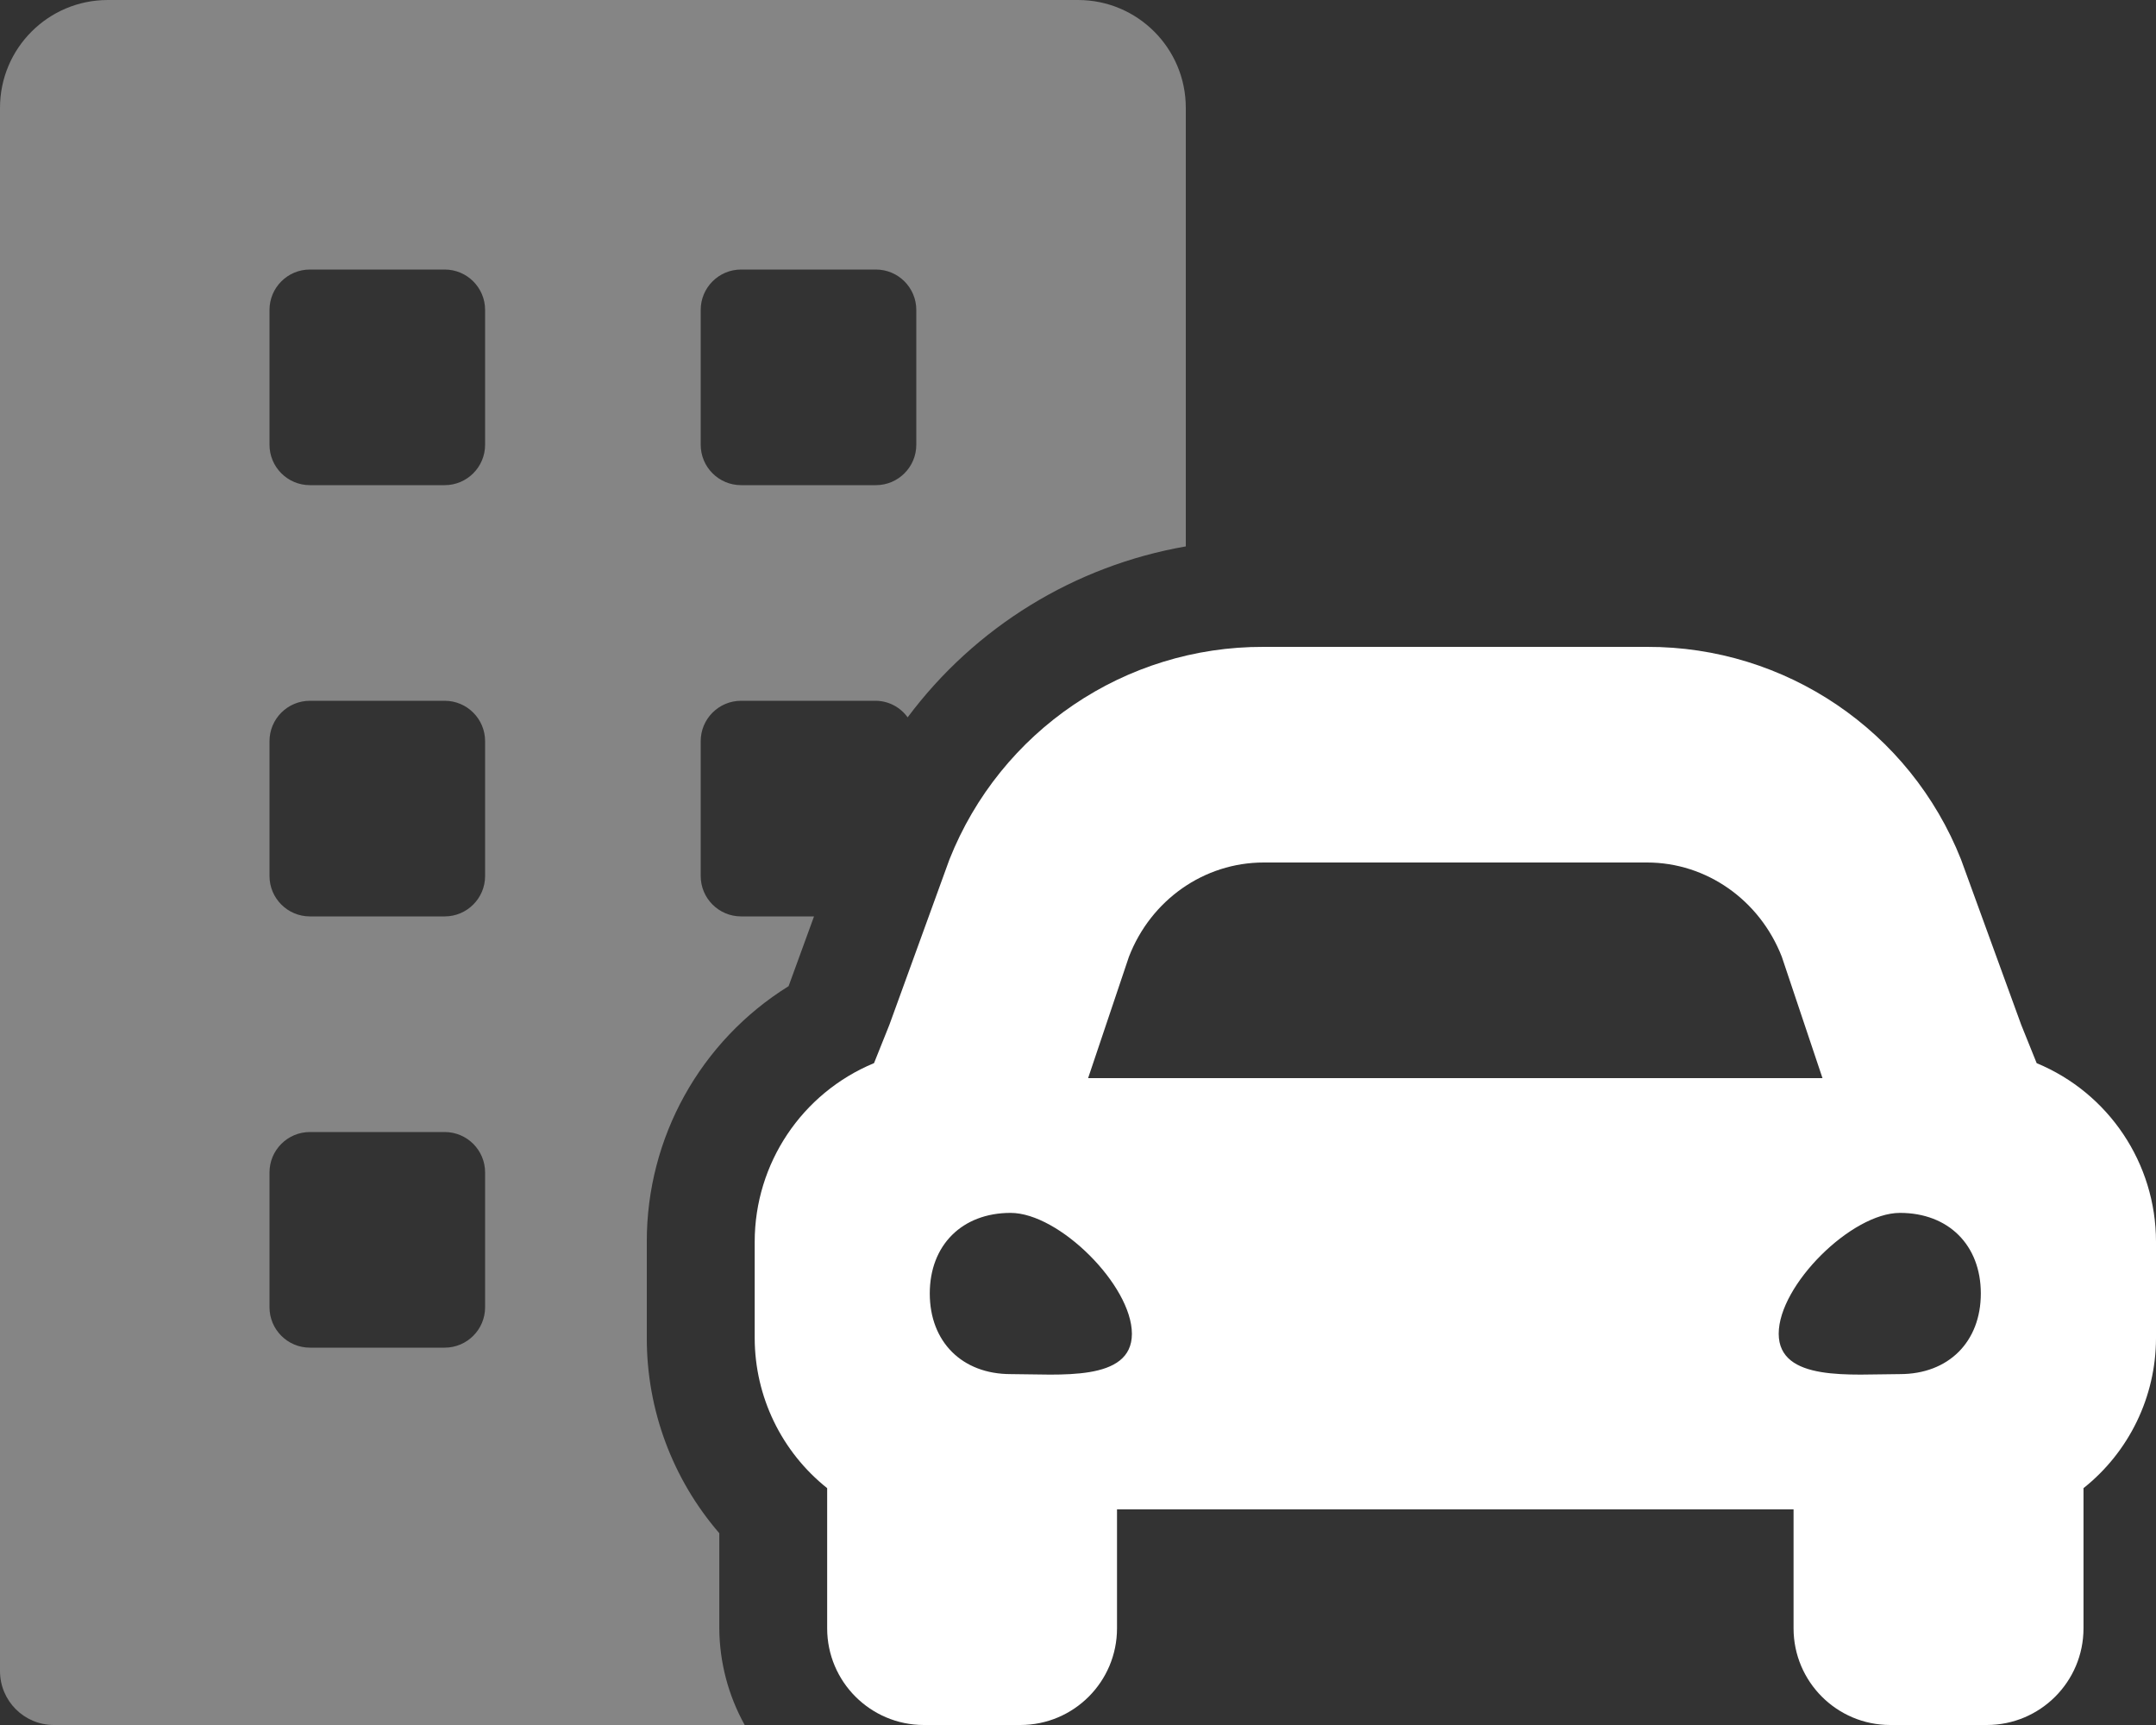 <svg width="640" height="512" xmlns="http://www.w3.org/2000/svg" xmlns:xlink="http://www.w3.org/1999/xlink" xml:space="preserve" overflow="hidden"><rect width="100%" height="100%" fill="#333333" stroke="none"/><defs><clipPath id="clip0"><rect x="320" y="104" width="640" height="512"/></clipPath></defs><g clip-path="url(#clip0)" transform="translate(-320 -104)"><path d="M533.52 559.07C519.634 543.003 511.995 522.476 512 501.24L512 472.55C511.95 441.687 527.873 412.995 554.09 396.71L561.64 376 540 376C533.373 376 528 370.627 528 364L528 324C528 317.373 533.373 312 540 312L580 312C583.747 312.048 587.247 313.875 589.43 316.92 609.462 290.081 639.006 271.926 672 266.18L672 136C672 118.327 657.673 104 640 104L352 104C334.327 104 320 118.327 320 136L320 600C320 608.837 327.163 616 336 616L541.06 616C536.179 607.221 533.586 597.355 533.52 587.31ZM528 196C528 189.373 533.373 184 540 184L580 184C586.627 184 592 189.373 592 196L592 236C592 242.627 586.627 248 580 248L540 248C533.373 248 528 242.627 528 236ZM464 492C464 498.627 458.627 504 452 504L412 504C405.373 504 400 498.627 400 492L400 452C400 445.373 405.373 440 412 440L452 440C458.627 440 464 445.373 464 452ZM464 364C464 370.627 458.627 376 452 376L412 376C405.373 376 400 370.627 400 364L400 324C400 317.373 405.373 312 412 312L452 312C458.627 312 464 317.373 464 324ZM464 236C464 242.627 458.627 248 452 248L412 248C405.373 248 400 242.627 400 236L400 196C400 189.373 405.373 184 412 184L452 184C458.627 184 464 189.373 464 196Z" fill="#FFFFFF" fill-rule="nonzero" fill-opacity="0.4"/><path d="M924.58 419.56 920 408.2 902.13 359.12C886.997 320.918 850.02 295.875 808.93 296L695.07 296C653.967 295.864 616.973 320.908 601.83 359.12L584 408.2 579.45 419.55C558.019 428.437 544.043 449.349 544.03 472.55L544.03 501.24C544.081 518.556 551.994 534.913 565.54 545.7L565.54 587.31C565.551 603.143 578.377 615.978 594.21 616L622.9 616C638.741 615.994 651.58 603.151 651.58 587.31L651.58 552 852.41 552 852.41 587.31C852.415 603.153 865.257 615.994 881.1 616L909.79 616C925.633 615.994 938.474 603.153 938.48 587.31L938.48 545.7C952.036 534.919 959.954 518.56 960 501.24L960 472.55C959.989 449.351 946.012 428.441 924.58 419.56ZM655.11 388C661.64 371.08 677.47 360 695.11 360L808.93 360C826.53 360 842.35 371.1 848.93 388L861 424 643 424ZM620 511.85C605.6 511.85 596 502.28 596 487.92 596 473.56 605.6 464 620 464 634.4 464 656 485.53 656 499.89 656 514.25 634.4 511.85 620 511.85ZM884 511.85C869.6 511.85 848 514.24 848 499.85 848 485.46 869.6 464 884 464 898.4 464 908 473.57 908 487.92 908 502.27 898.4 511.85 884 511.85Z" fill="#FFFFFF" fill-rule="nonzero" fill-opacity="1"/></g></svg>